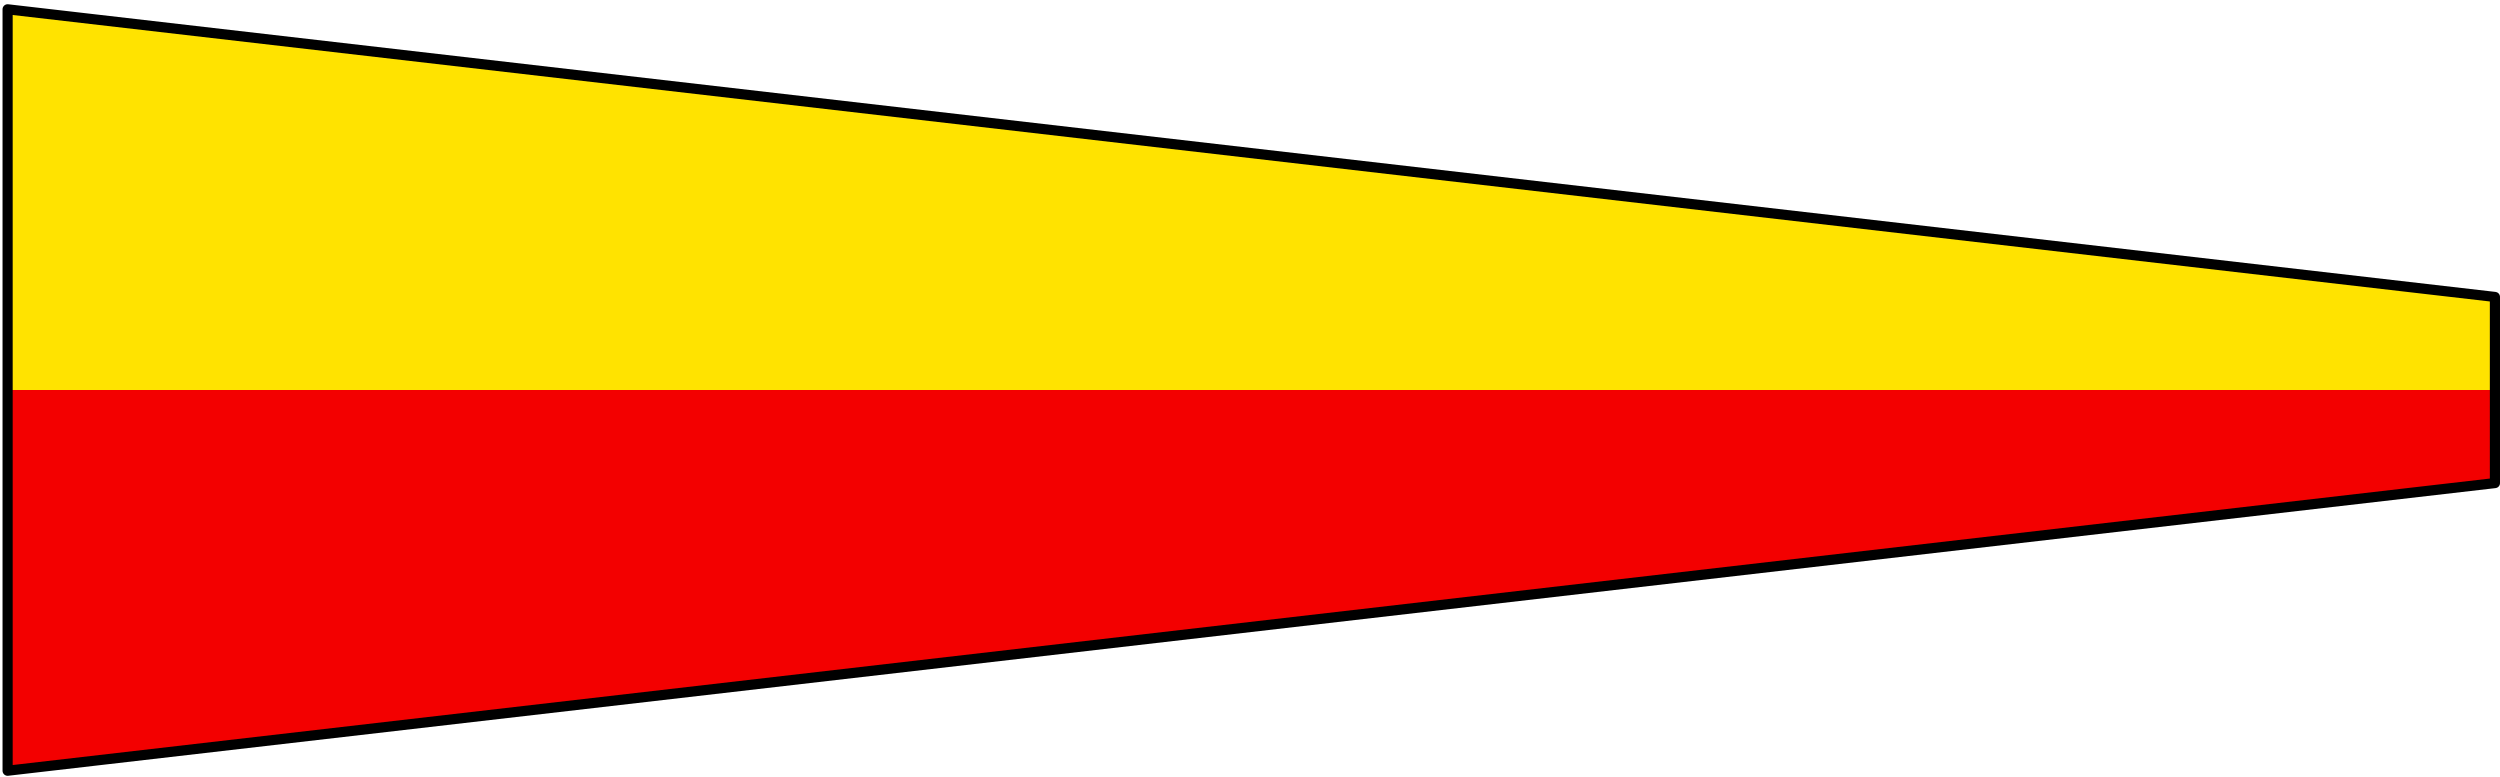 <svg xmlns="http://www.w3.org/2000/svg" width="197" height="61.2" fill-rule="evenodd" stroke-linecap="round" preserveAspectRatio="none" viewBox="0 0 2955 918"><style>.pen1{stroke:none}</style><path d="M9 461h2940V351L9 11v450z" class="pen1" style="fill:#ffe300"/><path d="M9 461h2940v110L9 911V461z" class="pen1" style="fill:#f30000"/><path fill="none" d="m9 11 2940 340v220L9 911V11" style="stroke:#000;stroke-width:12;stroke-linejoin:round"/></svg>
